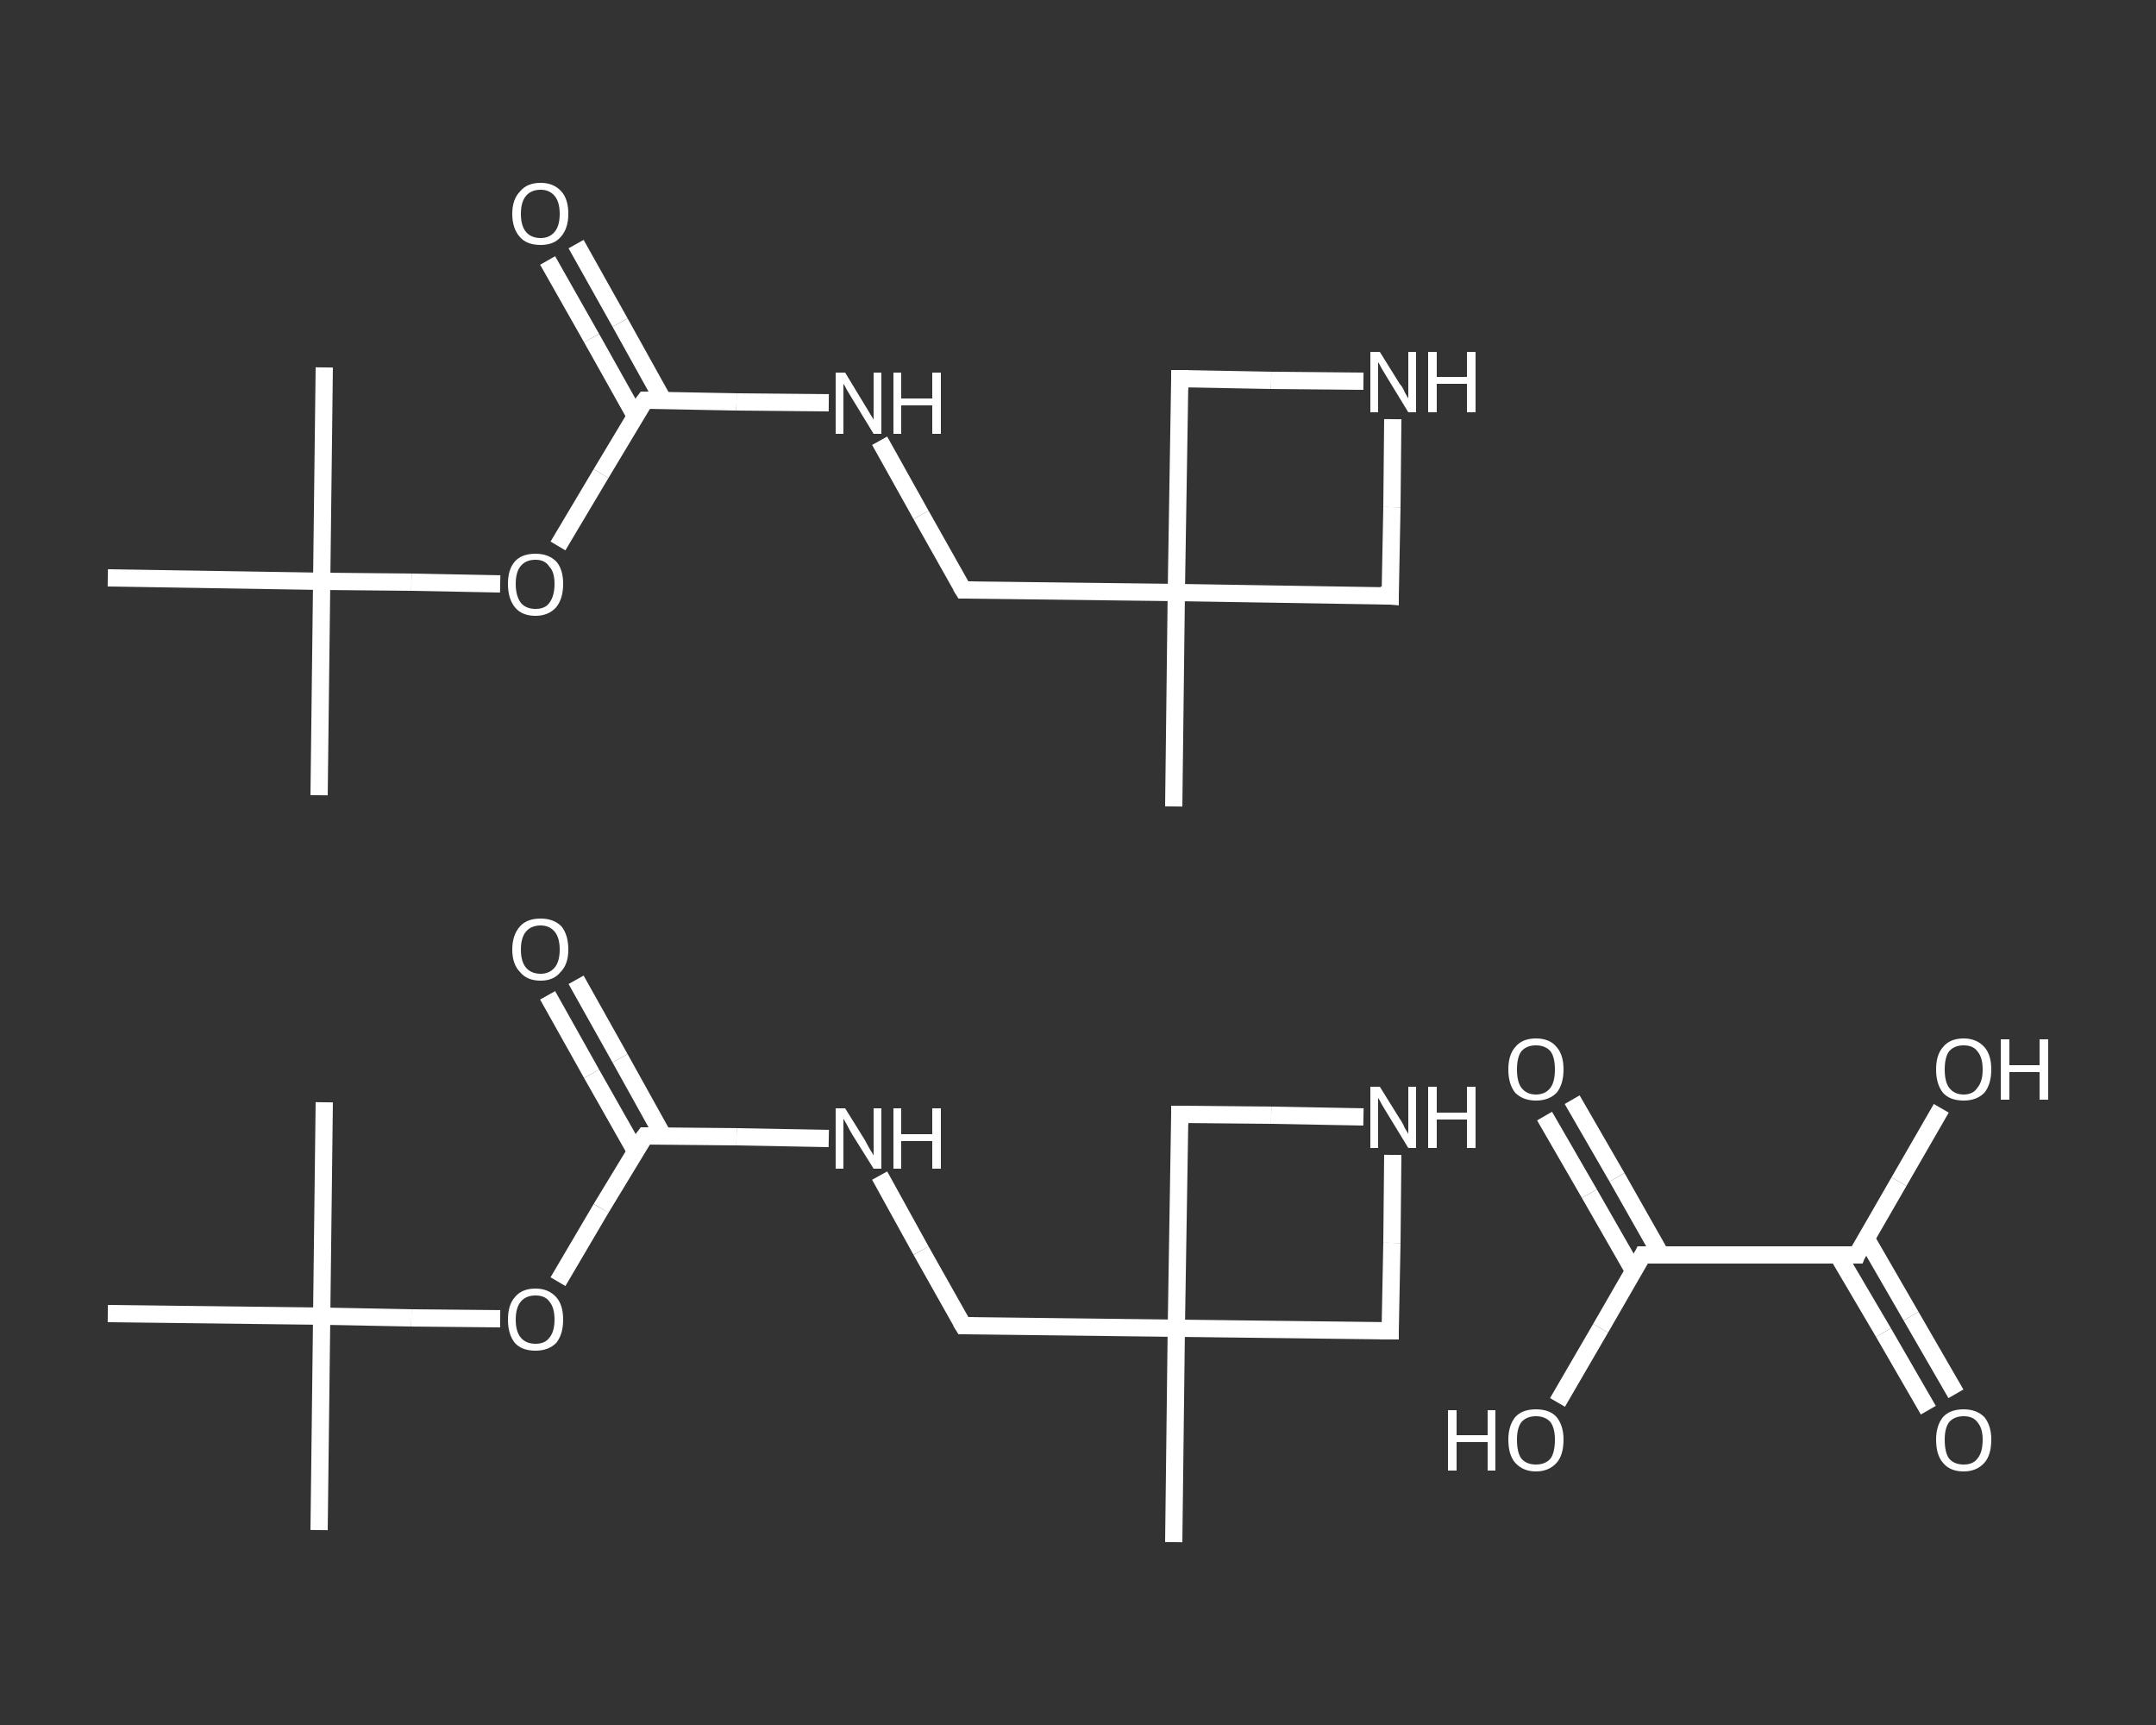 <?xml version='1.0' encoding='iso-8859-1'?>
<svg version='1.1' baseProfile='full'
              xmlns='http://www.w3.org/2000/svg'
                      xmlns:rdkit='http://www.rdkit.org/xml'
                      xmlns:xlink='http://www.w3.org/1999/xlink'
                  xml:space='preserve'
width='250px' height='200px' viewBox='0 0 250 200'>
<rect x="0" y="0" width="250" height="200" fill="#333333" stroke="none"/>
<!-- END OF HEADER -->
<rect style='opacity:1.0;fill:transparent;stroke:none' width='250.0' height='200.0' x='0.0' y='0.0'> </rect>
<path class='bond-0 atom-0 atom-1' d='M 136.1,178.8 L 136.4,154.0' style='fill:none;fill-rule:evenodd;stroke:#FFFFFF;stroke-width:2.0px;stroke-linecap:butt;stroke-linejoin:miter;stroke-opacity:1' />
<path class='bond-1 atom-1 atom-2' d='M 136.4,154.0 L 111.7,153.7' style='fill:none;fill-rule:evenodd;stroke:#FFFFFF;stroke-width:2.0px;stroke-linecap:butt;stroke-linejoin:miter;stroke-opacity:1' />
<path class='bond-2 atom-2 atom-3' d='M 111.7,153.7 L 106.8,145.0' style='fill:none;fill-rule:evenodd;stroke:#FFFFFF;stroke-width:2.0px;stroke-linecap:butt;stroke-linejoin:miter;stroke-opacity:1' />
<path class='bond-2 atom-2 atom-3' d='M 106.8,145.0 L 102.0,136.3' style='fill:none;fill-rule:evenodd;stroke:#FFFFFF;stroke-width:2.0px;stroke-linecap:butt;stroke-linejoin:miter;stroke-opacity:1' />
<path class='bond-3 atom-3 atom-4' d='M 96.1,132.0 L 85.4,131.8' style='fill:none;fill-rule:evenodd;stroke:#FFFFFF;stroke-width:2.0px;stroke-linecap:butt;stroke-linejoin:miter;stroke-opacity:1' />
<path class='bond-3 atom-3 atom-4' d='M 85.4,131.8 L 74.8,131.7' style='fill:none;fill-rule:evenodd;stroke:#FFFFFF;stroke-width:2.0px;stroke-linecap:butt;stroke-linejoin:miter;stroke-opacity:1' />
<path class='bond-4 atom-4 atom-5' d='M 76.9,131.7 L 71.9,122.7' style='fill:none;fill-rule:evenodd;stroke:#FFFFFF;stroke-width:2.0px;stroke-linecap:butt;stroke-linejoin:miter;stroke-opacity:1' />
<path class='bond-4 atom-4 atom-5' d='M 71.9,122.7 L 66.8,113.6' style='fill:none;fill-rule:evenodd;stroke:#FFFFFF;stroke-width:2.0px;stroke-linecap:butt;stroke-linejoin:miter;stroke-opacity:1' />
<path class='bond-4 atom-4 atom-5' d='M 73.7,133.5 L 68.6,124.5' style='fill:none;fill-rule:evenodd;stroke:#FFFFFF;stroke-width:2.0px;stroke-linecap:butt;stroke-linejoin:miter;stroke-opacity:1' />
<path class='bond-4 atom-4 atom-5' d='M 68.6,124.5 L 63.5,115.4' style='fill:none;fill-rule:evenodd;stroke:#FFFFFF;stroke-width:2.0px;stroke-linecap:butt;stroke-linejoin:miter;stroke-opacity:1' />
<path class='bond-5 atom-4 atom-6' d='M 74.8,131.7 L 69.7,140.1' style='fill:none;fill-rule:evenodd;stroke:#FFFFFF;stroke-width:2.0px;stroke-linecap:butt;stroke-linejoin:miter;stroke-opacity:1' />
<path class='bond-5 atom-4 atom-6' d='M 69.7,140.1 L 64.7,148.6' style='fill:none;fill-rule:evenodd;stroke:#FFFFFF;stroke-width:2.0px;stroke-linecap:butt;stroke-linejoin:miter;stroke-opacity:1' />
<path class='bond-6 atom-6 atom-7' d='M 58.0,152.9 L 47.7,152.8' style='fill:none;fill-rule:evenodd;stroke:#FFFFFF;stroke-width:2.0px;stroke-linecap:butt;stroke-linejoin:miter;stroke-opacity:1' />
<path class='bond-6 atom-6 atom-7' d='M 47.7,152.8 L 37.3,152.6' style='fill:none;fill-rule:evenodd;stroke:#FFFFFF;stroke-width:2.0px;stroke-linecap:butt;stroke-linejoin:miter;stroke-opacity:1' />
<path class='bond-7 atom-7 atom-8' d='M 37.3,152.6 L 37.0,177.4' style='fill:none;fill-rule:evenodd;stroke:#FFFFFF;stroke-width:2.0px;stroke-linecap:butt;stroke-linejoin:miter;stroke-opacity:1' />
<path class='bond-8 atom-7 atom-9' d='M 37.3,152.6 L 37.6,127.8' style='fill:none;fill-rule:evenodd;stroke:#FFFFFF;stroke-width:2.0px;stroke-linecap:butt;stroke-linejoin:miter;stroke-opacity:1' />
<path class='bond-9 atom-7 atom-10' d='M 37.3,152.6 L 12.5,152.3' style='fill:none;fill-rule:evenodd;stroke:#FFFFFF;stroke-width:2.0px;stroke-linecap:butt;stroke-linejoin:miter;stroke-opacity:1' />
<path class='bond-10 atom-1 atom-11' d='M 136.4,154.0 L 136.8,129.2' style='fill:none;fill-rule:evenodd;stroke:#FFFFFF;stroke-width:2.0px;stroke-linecap:butt;stroke-linejoin:miter;stroke-opacity:1' />
<path class='bond-11 atom-11 atom-12' d='M 136.8,129.2 L 147.4,129.3' style='fill:none;fill-rule:evenodd;stroke:#FFFFFF;stroke-width:2.0px;stroke-linecap:butt;stroke-linejoin:miter;stroke-opacity:1' />
<path class='bond-11 atom-11 atom-12' d='M 147.4,129.3 L 158.1,129.5' style='fill:none;fill-rule:evenodd;stroke:#FFFFFF;stroke-width:2.0px;stroke-linecap:butt;stroke-linejoin:miter;stroke-opacity:1' />
<path class='bond-12 atom-12 atom-13' d='M 161.5,133.9 L 161.4,144.1' style='fill:none;fill-rule:evenodd;stroke:#FFFFFF;stroke-width:2.0px;stroke-linecap:butt;stroke-linejoin:miter;stroke-opacity:1' />
<path class='bond-12 atom-12 atom-13' d='M 161.4,144.1 L 161.2,154.3' style='fill:none;fill-rule:evenodd;stroke:#FFFFFF;stroke-width:2.0px;stroke-linecap:butt;stroke-linejoin:miter;stroke-opacity:1' />
<path class='bond-13 atom-14 atom-15' d='M 136.1,93.5 L 136.4,68.7' style='fill:none;fill-rule:evenodd;stroke:#FFFFFF;stroke-width:2.0px;stroke-linecap:butt;stroke-linejoin:miter;stroke-opacity:1' />
<path class='bond-14 atom-15 atom-16' d='M 136.4,68.7 L 111.7,68.4' style='fill:none;fill-rule:evenodd;stroke:#FFFFFF;stroke-width:2.0px;stroke-linecap:butt;stroke-linejoin:miter;stroke-opacity:1' />
<path class='bond-15 atom-16 atom-17' d='M 111.7,68.4 L 106.8,59.7' style='fill:none;fill-rule:evenodd;stroke:#FFFFFF;stroke-width:2.0px;stroke-linecap:butt;stroke-linejoin:miter;stroke-opacity:1' />
<path class='bond-15 atom-16 atom-17' d='M 106.8,59.7 L 102.0,51.1' style='fill:none;fill-rule:evenodd;stroke:#FFFFFF;stroke-width:2.0px;stroke-linecap:butt;stroke-linejoin:miter;stroke-opacity:1' />
<path class='bond-16 atom-17 atom-18' d='M 96.1,46.7 L 85.4,46.6' style='fill:none;fill-rule:evenodd;stroke:#FFFFFF;stroke-width:2.0px;stroke-linecap:butt;stroke-linejoin:miter;stroke-opacity:1' />
<path class='bond-16 atom-17 atom-18' d='M 85.4,46.6 L 74.8,46.4' style='fill:none;fill-rule:evenodd;stroke:#FFFFFF;stroke-width:2.0px;stroke-linecap:butt;stroke-linejoin:miter;stroke-opacity:1' />
<path class='bond-17 atom-18 atom-19' d='M 76.9,46.4 L 71.9,37.4' style='fill:none;fill-rule:evenodd;stroke:#FFFFFF;stroke-width:2.0px;stroke-linecap:butt;stroke-linejoin:miter;stroke-opacity:1' />
<path class='bond-17 atom-18 atom-19' d='M 71.9,37.4 L 66.8,28.3' style='fill:none;fill-rule:evenodd;stroke:#FFFFFF;stroke-width:2.0px;stroke-linecap:butt;stroke-linejoin:miter;stroke-opacity:1' />
<path class='bond-17 atom-18 atom-19' d='M 73.7,48.3 L 68.6,39.2' style='fill:none;fill-rule:evenodd;stroke:#FFFFFF;stroke-width:2.0px;stroke-linecap:butt;stroke-linejoin:miter;stroke-opacity:1' />
<path class='bond-17 atom-18 atom-19' d='M 68.6,39.2 L 63.5,30.2' style='fill:none;fill-rule:evenodd;stroke:#FFFFFF;stroke-width:2.0px;stroke-linecap:butt;stroke-linejoin:miter;stroke-opacity:1' />
<path class='bond-18 atom-18 atom-20' d='M 74.8,46.4 L 69.7,54.9' style='fill:none;fill-rule:evenodd;stroke:#FFFFFF;stroke-width:2.0px;stroke-linecap:butt;stroke-linejoin:miter;stroke-opacity:1' />
<path class='bond-18 atom-18 atom-20' d='M 69.7,54.9 L 64.7,63.3' style='fill:none;fill-rule:evenodd;stroke:#FFFFFF;stroke-width:2.0px;stroke-linecap:butt;stroke-linejoin:miter;stroke-opacity:1' />
<path class='bond-19 atom-20 atom-21' d='M 58.0,67.7 L 47.7,67.5' style='fill:none;fill-rule:evenodd;stroke:#FFFFFF;stroke-width:2.0px;stroke-linecap:butt;stroke-linejoin:miter;stroke-opacity:1' />
<path class='bond-19 atom-20 atom-21' d='M 47.7,67.5 L 37.3,67.4' style='fill:none;fill-rule:evenodd;stroke:#FFFFFF;stroke-width:2.0px;stroke-linecap:butt;stroke-linejoin:miter;stroke-opacity:1' />
<path class='bond-20 atom-21 atom-22' d='M 37.3,67.4 L 37.0,92.2' style='fill:none;fill-rule:evenodd;stroke:#FFFFFF;stroke-width:2.0px;stroke-linecap:butt;stroke-linejoin:miter;stroke-opacity:1' />
<path class='bond-21 atom-21 atom-23' d='M 37.3,67.4 L 37.6,42.6' style='fill:none;fill-rule:evenodd;stroke:#FFFFFF;stroke-width:2.0px;stroke-linecap:butt;stroke-linejoin:miter;stroke-opacity:1' />
<path class='bond-22 atom-21 atom-24' d='M 37.3,67.4 L 12.5,67.0' style='fill:none;fill-rule:evenodd;stroke:#FFFFFF;stroke-width:2.0px;stroke-linecap:butt;stroke-linejoin:miter;stroke-opacity:1' />
<path class='bond-23 atom-15 atom-25' d='M 136.4,68.7 L 136.8,43.9' style='fill:none;fill-rule:evenodd;stroke:#FFFFFF;stroke-width:2.0px;stroke-linecap:butt;stroke-linejoin:miter;stroke-opacity:1' />
<path class='bond-24 atom-25 atom-26' d='M 136.8,43.9 L 147.4,44.1' style='fill:none;fill-rule:evenodd;stroke:#FFFFFF;stroke-width:2.0px;stroke-linecap:butt;stroke-linejoin:miter;stroke-opacity:1' />
<path class='bond-24 atom-25 atom-26' d='M 147.4,44.1 L 158.1,44.2' style='fill:none;fill-rule:evenodd;stroke:#FFFFFF;stroke-width:2.0px;stroke-linecap:butt;stroke-linejoin:miter;stroke-opacity:1' />
<path class='bond-25 atom-26 atom-27' d='M 161.5,48.6 L 161.4,58.8' style='fill:none;fill-rule:evenodd;stroke:#FFFFFF;stroke-width:2.0px;stroke-linecap:butt;stroke-linejoin:miter;stroke-opacity:1' />
<path class='bond-25 atom-26 atom-27' d='M 161.4,58.8 L 161.2,69.1' style='fill:none;fill-rule:evenodd;stroke:#FFFFFF;stroke-width:2.0px;stroke-linecap:butt;stroke-linejoin:miter;stroke-opacity:1' />
<path class='bond-26 atom-28 atom-29' d='M 182.3,127.5 L 187.5,136.5' style='fill:none;fill-rule:evenodd;stroke:#FFFFFF;stroke-width:2.0px;stroke-linecap:butt;stroke-linejoin:miter;stroke-opacity:1' />
<path class='bond-26 atom-28 atom-29' d='M 187.5,136.5 L 192.6,145.5' style='fill:none;fill-rule:evenodd;stroke:#FFFFFF;stroke-width:2.0px;stroke-linecap:butt;stroke-linejoin:miter;stroke-opacity:1' />
<path class='bond-26 atom-28 atom-29' d='M 179.1,129.4 L 184.3,138.4' style='fill:none;fill-rule:evenodd;stroke:#FFFFFF;stroke-width:2.0px;stroke-linecap:butt;stroke-linejoin:miter;stroke-opacity:1' />
<path class='bond-26 atom-28 atom-29' d='M 184.3,138.4 L 189.4,147.3' style='fill:none;fill-rule:evenodd;stroke:#FFFFFF;stroke-width:2.0px;stroke-linecap:butt;stroke-linejoin:miter;stroke-opacity:1' />
<path class='bond-27 atom-29 atom-30' d='M 190.5,145.5 L 185.6,154.0' style='fill:none;fill-rule:evenodd;stroke:#FFFFFF;stroke-width:2.0px;stroke-linecap:butt;stroke-linejoin:miter;stroke-opacity:1' />
<path class='bond-27 atom-29 atom-30' d='M 185.6,154.0 L 180.6,162.6' style='fill:none;fill-rule:evenodd;stroke:#FFFFFF;stroke-width:2.0px;stroke-linecap:butt;stroke-linejoin:miter;stroke-opacity:1' />
<path class='bond-28 atom-29 atom-31' d='M 190.5,145.5 L 215.3,145.5' style='fill:none;fill-rule:evenodd;stroke:#FFFFFF;stroke-width:2.0px;stroke-linecap:butt;stroke-linejoin:miter;stroke-opacity:1' />
<path class='bond-29 atom-31 atom-32' d='M 213.1,145.5 L 218.4,154.5' style='fill:none;fill-rule:evenodd;stroke:#FFFFFF;stroke-width:2.0px;stroke-linecap:butt;stroke-linejoin:miter;stroke-opacity:1' />
<path class='bond-29 atom-31 atom-32' d='M 218.4,154.5 L 223.6,163.5' style='fill:none;fill-rule:evenodd;stroke:#FFFFFF;stroke-width:2.0px;stroke-linecap:butt;stroke-linejoin:miter;stroke-opacity:1' />
<path class='bond-29 atom-31 atom-32' d='M 216.4,143.6 L 221.6,152.6' style='fill:none;fill-rule:evenodd;stroke:#FFFFFF;stroke-width:2.0px;stroke-linecap:butt;stroke-linejoin:miter;stroke-opacity:1' />
<path class='bond-29 atom-31 atom-32' d='M 221.6,152.6 L 226.8,161.6' style='fill:none;fill-rule:evenodd;stroke:#FFFFFF;stroke-width:2.0px;stroke-linecap:butt;stroke-linejoin:miter;stroke-opacity:1' />
<path class='bond-30 atom-31 atom-33' d='M 215.3,145.5 L 220.2,137.0' style='fill:none;fill-rule:evenodd;stroke:#FFFFFF;stroke-width:2.0px;stroke-linecap:butt;stroke-linejoin:miter;stroke-opacity:1' />
<path class='bond-30 atom-31 atom-33' d='M 220.2,137.0 L 225.1,128.5' style='fill:none;fill-rule:evenodd;stroke:#FFFFFF;stroke-width:2.0px;stroke-linecap:butt;stroke-linejoin:miter;stroke-opacity:1' />
<path class='bond-31 atom-13 atom-1' d='M 161.2,154.3 L 136.4,154.0' style='fill:none;fill-rule:evenodd;stroke:#FFFFFF;stroke-width:2.0px;stroke-linecap:butt;stroke-linejoin:miter;stroke-opacity:1' />
<path class='bond-32 atom-27 atom-15' d='M 161.2,69.1 L 136.4,68.7' style='fill:none;fill-rule:evenodd;stroke:#FFFFFF;stroke-width:2.0px;stroke-linecap:butt;stroke-linejoin:miter;stroke-opacity:1' />
<path d='M 112.9,153.7 L 111.7,153.7 L 111.4,153.2' style='fill:none;stroke:#FFFFFF;stroke-width:2.0px;stroke-linecap:butt;stroke-linejoin:miter;stroke-opacity:1;' />
<path d='M 75.3,131.7 L 74.8,131.7 L 74.5,132.1' style='fill:none;stroke:#FFFFFF;stroke-width:2.0px;stroke-linecap:butt;stroke-linejoin:miter;stroke-opacity:1;' />
<path d='M 136.8,130.4 L 136.8,129.2 L 137.3,129.2' style='fill:none;stroke:#FFFFFF;stroke-width:2.0px;stroke-linecap:butt;stroke-linejoin:miter;stroke-opacity:1;' />
<path d='M 161.2,153.8 L 161.2,154.3 L 160.0,154.3' style='fill:none;stroke:#FFFFFF;stroke-width:2.0px;stroke-linecap:butt;stroke-linejoin:miter;stroke-opacity:1;' />
<path d='M 112.9,68.4 L 111.7,68.4 L 111.4,67.9' style='fill:none;stroke:#FFFFFF;stroke-width:2.0px;stroke-linecap:butt;stroke-linejoin:miter;stroke-opacity:1;' />
<path d='M 75.3,46.4 L 74.8,46.4 L 74.5,46.8' style='fill:none;stroke:#FFFFFF;stroke-width:2.0px;stroke-linecap:butt;stroke-linejoin:miter;stroke-opacity:1;' />
<path d='M 136.8,45.2 L 136.8,43.9 L 137.3,43.9' style='fill:none;stroke:#FFFFFF;stroke-width:2.0px;stroke-linecap:butt;stroke-linejoin:miter;stroke-opacity:1;' />
<path d='M 161.2,68.5 L 161.2,69.1 L 160.0,69.0' style='fill:none;stroke:#FFFFFF;stroke-width:2.0px;stroke-linecap:butt;stroke-linejoin:miter;stroke-opacity:1;' />
<path d='M 190.3,145.9 L 190.5,145.5 L 191.7,145.5' style='fill:none;stroke:#FFFFFF;stroke-width:2.0px;stroke-linecap:butt;stroke-linejoin:miter;stroke-opacity:1;' />
<path d='M 214.1,145.5 L 215.3,145.5 L 215.5,145.0' style='fill:none;stroke:#FFFFFF;stroke-width:2.0px;stroke-linecap:butt;stroke-linejoin:miter;stroke-opacity:1;' />
<path class='atom-3' d='M 98.0 128.5
L 100.3 132.2
Q 100.5 132.6, 100.9 133.3
Q 101.3 133.9, 101.3 134.0
L 101.3 128.5
L 102.2 128.5
L 102.2 135.5
L 101.3 135.5
L 98.8 131.5
Q 98.5 131.0, 98.2 130.4
Q 97.9 129.9, 97.8 129.7
L 97.8 135.5
L 96.9 135.5
L 96.9 128.5
L 98.0 128.5
' fill='#FFFFFF'/>
<path class='atom-3' d='M 103.6 128.5
L 104.5 128.5
L 104.5 131.5
L 108.1 131.5
L 108.1 128.5
L 109.1 128.5
L 109.1 135.5
L 108.1 135.5
L 108.1 132.3
L 104.5 132.3
L 104.5 135.5
L 103.6 135.5
L 103.6 128.5
' fill='#FFFFFF'/>
<path class='atom-5' d='M 59.4 110.1
Q 59.4 108.4, 60.3 107.4
Q 61.1 106.5, 62.7 106.5
Q 64.2 106.5, 65.1 107.4
Q 65.9 108.4, 65.9 110.1
Q 65.9 111.8, 65.0 112.7
Q 64.2 113.7, 62.7 113.7
Q 61.1 113.7, 60.3 112.7
Q 59.4 111.8, 59.4 110.1
M 62.7 112.9
Q 63.7 112.9, 64.3 112.2
Q 64.9 111.5, 64.9 110.1
Q 64.9 108.7, 64.3 108.0
Q 63.7 107.3, 62.7 107.3
Q 61.6 107.3, 61.0 108.0
Q 60.4 108.7, 60.4 110.1
Q 60.4 111.5, 61.0 112.2
Q 61.6 112.9, 62.7 112.9
' fill='#FFFFFF'/>
<path class='atom-6' d='M 58.9 153.0
Q 58.9 151.3, 59.7 150.4
Q 60.5 149.4, 62.1 149.4
Q 63.6 149.4, 64.5 150.4
Q 65.3 151.3, 65.3 153.0
Q 65.3 154.7, 64.5 155.7
Q 63.6 156.6, 62.1 156.6
Q 60.5 156.6, 59.7 155.7
Q 58.9 154.7, 58.9 153.0
M 62.1 155.8
Q 63.2 155.8, 63.7 155.1
Q 64.3 154.4, 64.3 153.0
Q 64.3 151.6, 63.7 150.9
Q 63.2 150.2, 62.1 150.2
Q 61.0 150.2, 60.4 150.9
Q 59.8 151.6, 59.8 153.0
Q 59.8 154.4, 60.4 155.1
Q 61.0 155.8, 62.1 155.8
' fill='#FFFFFF'/>
<path class='atom-12' d='M 160.0 126.0
L 162.3 129.7
Q 162.6 130.1, 162.9 130.8
Q 163.3 131.4, 163.3 131.5
L 163.3 126.0
L 164.2 126.0
L 164.2 133.1
L 163.3 133.1
L 160.8 129.0
Q 160.5 128.5, 160.2 128.0
Q 159.9 127.4, 159.8 127.3
L 159.8 133.1
L 158.9 133.1
L 158.9 126.0
L 160.0 126.0
' fill='#FFFFFF'/>
<path class='atom-12' d='M 165.6 126.0
L 166.6 126.0
L 166.6 129.0
L 170.1 129.0
L 170.1 126.0
L 171.1 126.0
L 171.1 133.1
L 170.1 133.1
L 170.1 129.8
L 166.6 129.8
L 166.6 133.1
L 165.6 133.1
L 165.6 126.0
' fill='#FFFFFF'/>
<path class='atom-17' d='M 98.0 43.2
L 100.3 47.0
Q 100.5 47.3, 100.9 48.0
Q 101.3 48.6, 101.3 48.7
L 101.3 43.2
L 102.2 43.2
L 102.2 50.3
L 101.3 50.3
L 98.8 46.2
Q 98.5 45.7, 98.2 45.2
Q 97.9 44.6, 97.8 44.5
L 97.8 50.3
L 96.9 50.3
L 96.9 43.2
L 98.0 43.2
' fill='#FFFFFF'/>
<path class='atom-17' d='M 103.6 43.2
L 104.5 43.2
L 104.5 46.2
L 108.1 46.2
L 108.1 43.2
L 109.1 43.2
L 109.1 50.3
L 108.1 50.3
L 108.1 47.0
L 104.5 47.0
L 104.5 50.3
L 103.6 50.3
L 103.6 43.2
' fill='#FFFFFF'/>
<path class='atom-19' d='M 59.4 24.8
Q 59.4 23.1, 60.3 22.2
Q 61.1 21.2, 62.7 21.2
Q 64.2 21.2, 65.1 22.2
Q 65.9 23.1, 65.9 24.8
Q 65.9 26.5, 65.0 27.5
Q 64.2 28.4, 62.7 28.4
Q 61.1 28.4, 60.3 27.5
Q 59.4 26.5, 59.4 24.8
M 62.7 27.6
Q 63.7 27.6, 64.3 26.9
Q 64.9 26.2, 64.9 24.8
Q 64.9 23.4, 64.3 22.7
Q 63.7 22.0, 62.7 22.0
Q 61.6 22.0, 61.0 22.7
Q 60.4 23.4, 60.4 24.8
Q 60.4 26.2, 61.0 26.9
Q 61.6 27.6, 62.7 27.6
' fill='#FFFFFF'/>
<path class='atom-20' d='M 58.9 67.7
Q 58.9 66.0, 59.7 65.1
Q 60.5 64.2, 62.1 64.2
Q 63.6 64.2, 64.5 65.1
Q 65.3 66.0, 65.3 67.7
Q 65.3 69.4, 64.5 70.4
Q 63.6 71.4, 62.1 71.4
Q 60.5 71.4, 59.7 70.4
Q 58.9 69.4, 58.9 67.7
M 62.1 70.6
Q 63.2 70.6, 63.7 69.9
Q 64.3 69.1, 64.3 67.7
Q 64.3 66.3, 63.7 65.7
Q 63.2 64.9, 62.1 64.9
Q 61.0 64.9, 60.4 65.6
Q 59.8 66.3, 59.8 67.7
Q 59.8 69.1, 60.4 69.9
Q 61.0 70.6, 62.1 70.6
' fill='#FFFFFF'/>
<path class='atom-26' d='M 160.0 40.8
L 162.3 44.5
Q 162.6 44.8, 162.9 45.5
Q 163.3 46.2, 163.3 46.2
L 163.3 40.8
L 164.2 40.8
L 164.2 47.8
L 163.3 47.8
L 160.8 43.7
Q 160.5 43.2, 160.2 42.7
Q 159.9 42.1, 159.8 42.0
L 159.8 47.8
L 158.9 47.8
L 158.9 40.8
L 160.0 40.8
' fill='#FFFFFF'/>
<path class='atom-26' d='M 165.6 40.8
L 166.6 40.8
L 166.6 43.7
L 170.1 43.7
L 170.1 40.8
L 171.1 40.8
L 171.1 47.8
L 170.1 47.8
L 170.1 44.5
L 166.6 44.5
L 166.6 47.8
L 165.6 47.8
L 165.6 40.8
' fill='#FFFFFF'/>
<path class='atom-28' d='M 174.9 124.0
Q 174.9 122.3, 175.7 121.4
Q 176.5 120.4, 178.1 120.4
Q 179.7 120.4, 180.5 121.4
Q 181.3 122.3, 181.3 124.0
Q 181.3 125.7, 180.5 126.7
Q 179.6 127.6, 178.1 127.6
Q 176.6 127.6, 175.7 126.7
Q 174.9 125.7, 174.9 124.0
M 178.1 126.9
Q 179.2 126.9, 179.8 126.1
Q 180.3 125.4, 180.3 124.0
Q 180.3 122.6, 179.8 121.9
Q 179.2 121.2, 178.1 121.2
Q 177.0 121.2, 176.4 121.9
Q 175.9 122.6, 175.9 124.0
Q 175.9 125.4, 176.4 126.1
Q 177.0 126.9, 178.1 126.9
' fill='#FFFFFF'/>
<path class='atom-30' d='M 167.9 163.5
L 168.9 163.5
L 168.9 166.4
L 172.5 166.4
L 172.5 163.5
L 173.4 163.5
L 173.4 170.5
L 172.5 170.5
L 172.5 167.2
L 168.9 167.2
L 168.9 170.5
L 167.9 170.5
L 167.9 163.5
' fill='#FFFFFF'/>
<path class='atom-30' d='M 174.9 166.9
Q 174.9 165.3, 175.7 164.3
Q 176.5 163.4, 178.1 163.4
Q 179.7 163.4, 180.5 164.3
Q 181.3 165.3, 181.3 166.9
Q 181.3 168.7, 180.5 169.6
Q 179.6 170.6, 178.1 170.6
Q 176.6 170.6, 175.7 169.6
Q 174.9 168.7, 174.9 166.9
M 178.1 169.8
Q 179.2 169.8, 179.8 169.1
Q 180.3 168.4, 180.3 166.9
Q 180.3 165.6, 179.8 164.9
Q 179.2 164.2, 178.1 164.2
Q 177.0 164.2, 176.4 164.9
Q 175.9 165.6, 175.9 166.9
Q 175.9 168.4, 176.4 169.1
Q 177.0 169.8, 178.1 169.8
' fill='#FFFFFF'/>
<path class='atom-32' d='M 224.5 166.9
Q 224.5 165.3, 225.3 164.3
Q 226.1 163.4, 227.7 163.4
Q 229.2 163.4, 230.1 164.3
Q 230.9 165.3, 230.9 166.9
Q 230.9 168.7, 230.1 169.6
Q 229.2 170.6, 227.7 170.6
Q 226.1 170.6, 225.3 169.6
Q 224.5 168.7, 224.5 166.9
M 227.7 169.8
Q 228.8 169.8, 229.3 169.1
Q 229.9 168.4, 229.9 166.9
Q 229.9 165.6, 229.3 164.9
Q 228.8 164.2, 227.7 164.2
Q 226.6 164.2, 226.0 164.9
Q 225.5 165.6, 225.5 166.9
Q 225.5 168.4, 226.0 169.1
Q 226.6 169.8, 227.7 169.8
' fill='#FFFFFF'/>
<path class='atom-33' d='M 224.5 124.0
Q 224.5 122.3, 225.3 121.4
Q 226.1 120.4, 227.7 120.4
Q 229.2 120.4, 230.1 121.4
Q 230.9 122.3, 230.9 124.0
Q 230.9 125.7, 230.1 126.7
Q 229.2 127.6, 227.7 127.6
Q 226.1 127.6, 225.3 126.7
Q 224.5 125.7, 224.5 124.0
M 227.7 126.9
Q 228.8 126.9, 229.3 126.1
Q 229.9 125.4, 229.9 124.0
Q 229.9 122.6, 229.3 121.9
Q 228.8 121.2, 227.7 121.2
Q 226.6 121.2, 226.0 121.9
Q 225.5 122.6, 225.5 124.0
Q 225.5 125.4, 226.0 126.1
Q 226.6 126.9, 227.7 126.9
' fill='#FFFFFF'/>
<path class='atom-33' d='M 232.0 120.5
L 233.0 120.5
L 233.0 123.5
L 236.5 123.5
L 236.5 120.5
L 237.5 120.5
L 237.5 127.5
L 236.5 127.5
L 236.5 124.3
L 233.0 124.3
L 233.0 127.5
L 232.0 127.5
L 232.0 120.5
' fill='#FFFFFF'/>
</svg>
